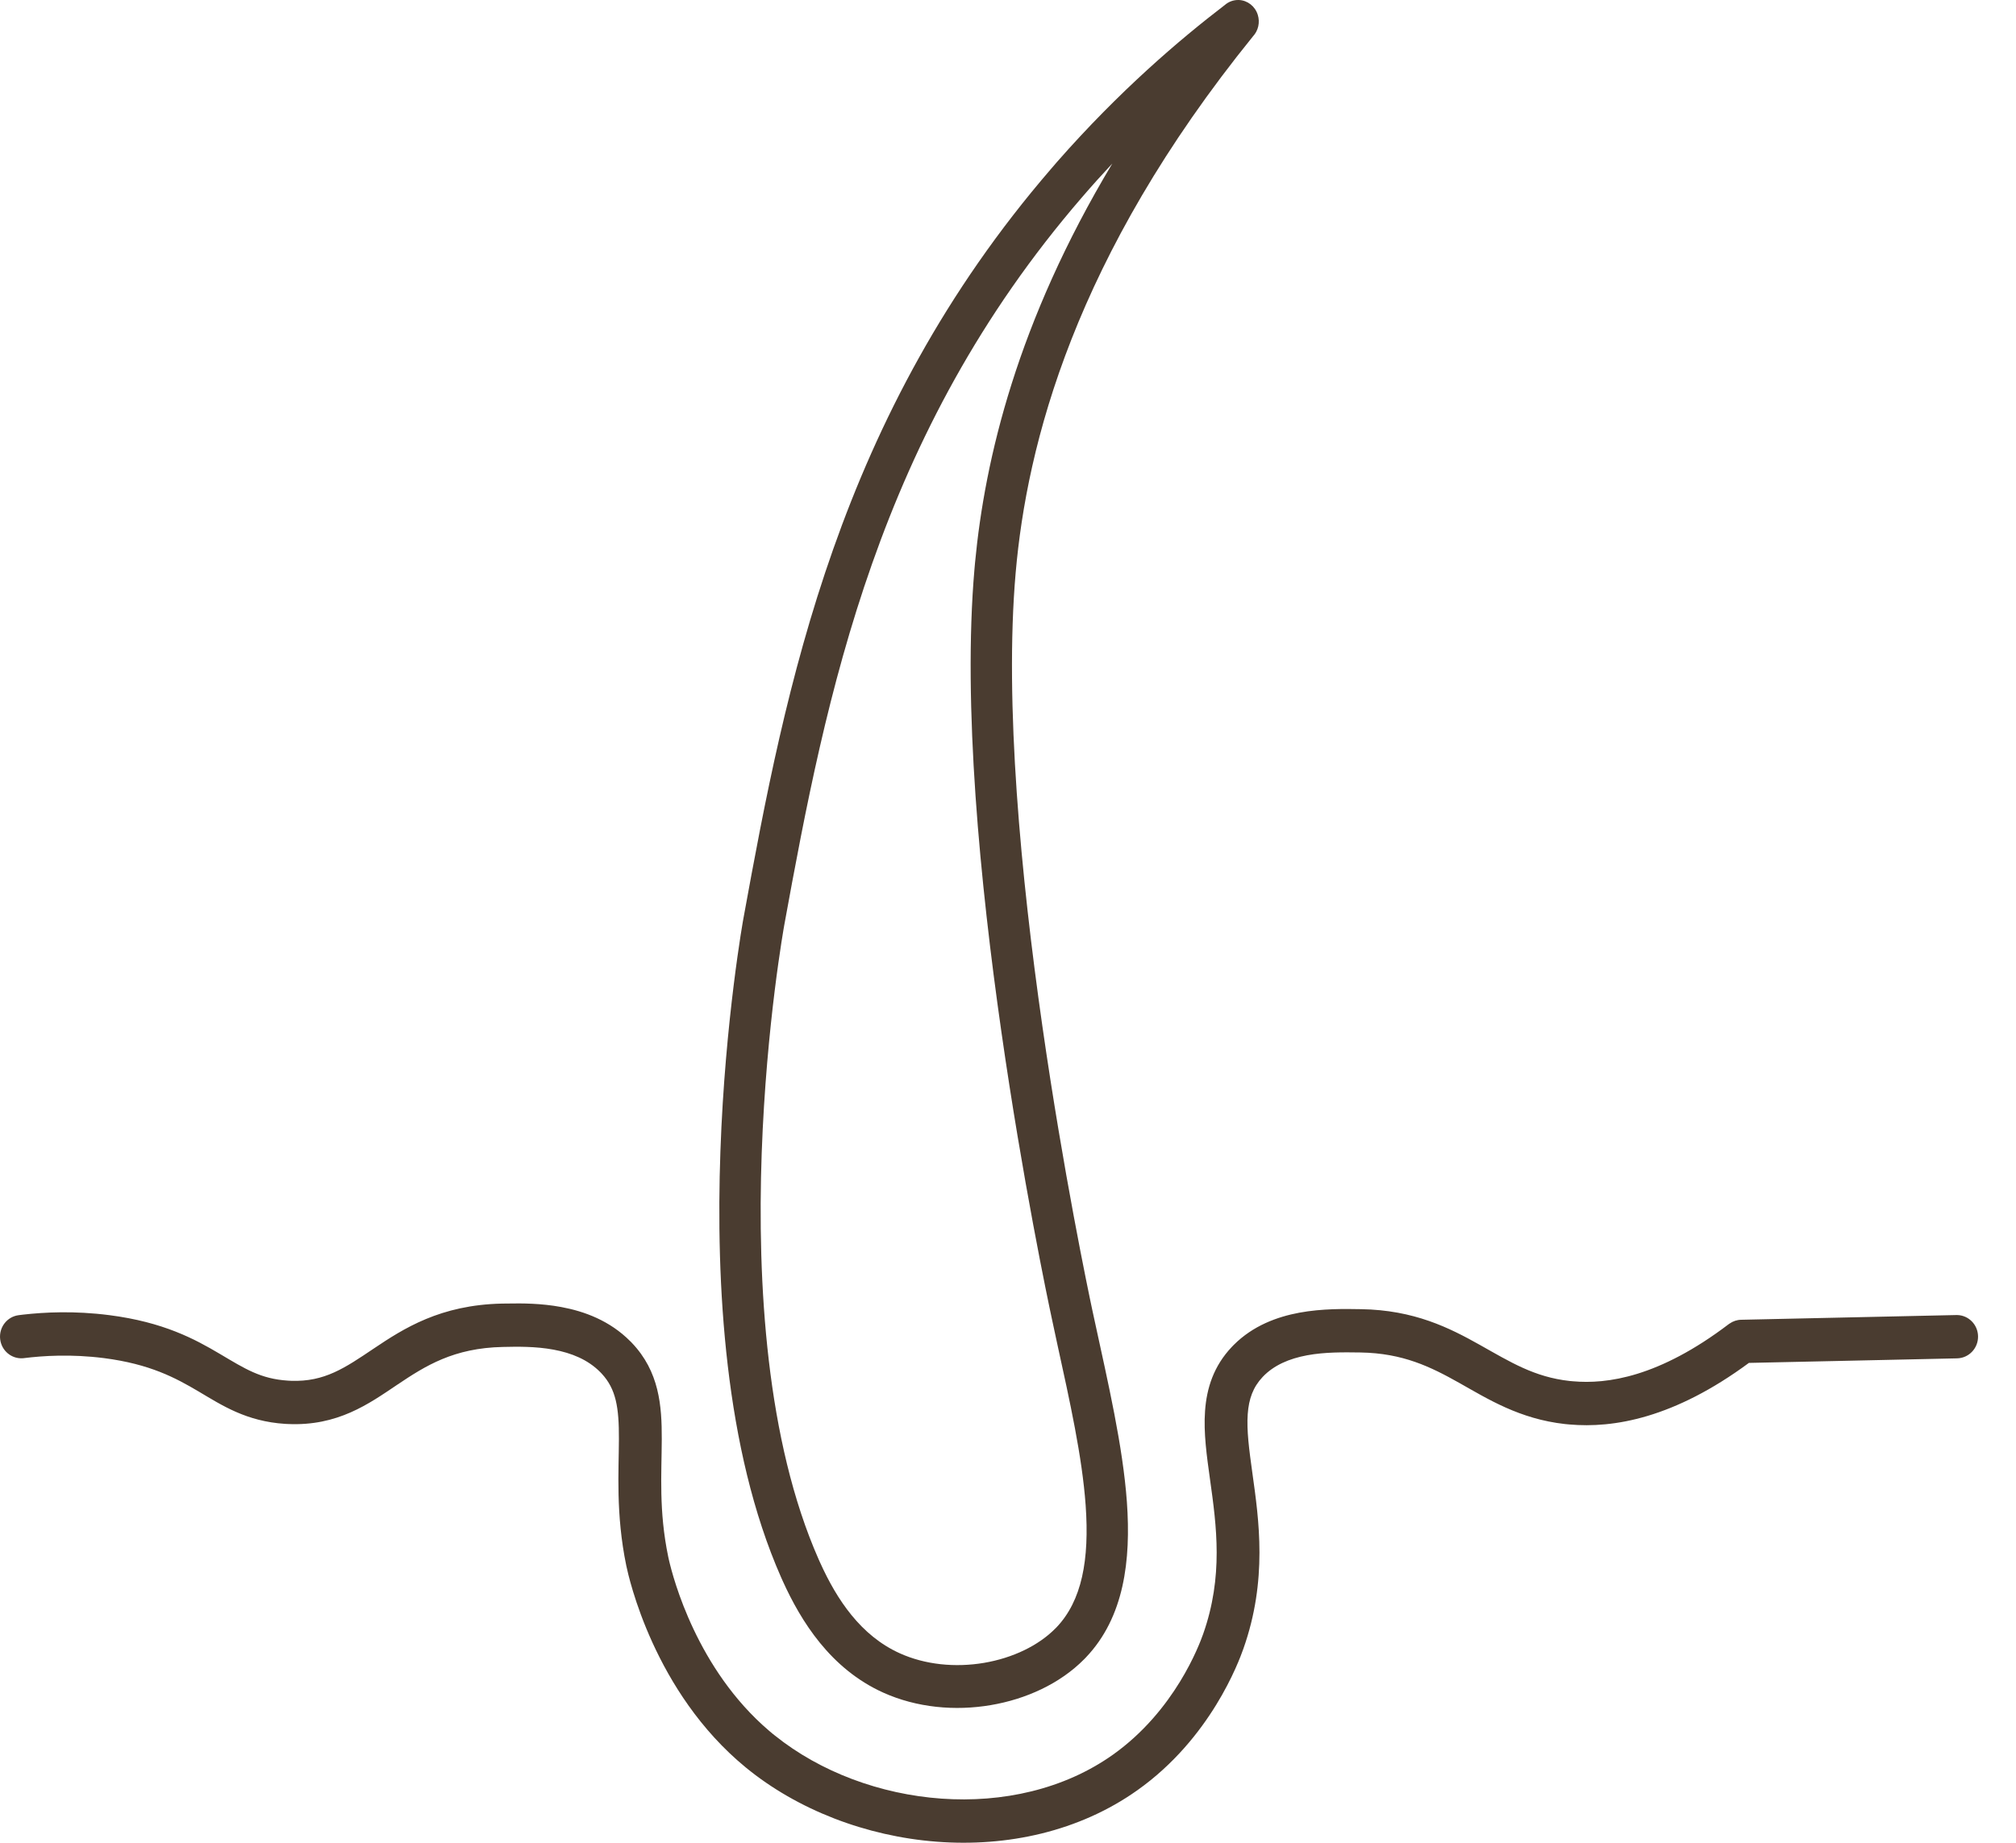 <svg width="35" height="32" viewBox="0 0 35 32" fill="none" xmlns="http://www.w3.org/2000/svg">
<path d="M8.815 22.636C9.061 22.631 9.398 22.632 9.745 22.697C10.145 22.771 10.588 22.933 10.944 23.293H10.945L10.968 23.317C11.446 23.817 11.491 24.409 11.489 24.991C11.487 25.596 11.435 26.232 11.601 27.033L11.612 27.083C11.688 27.416 12.103 28.989 13.351 30.054L13.415 30.108L13.415 30.108L13.453 30.138C15.036 31.409 17.622 31.677 19.321 30.471C20.398 29.706 20.821 28.564 20.888 28.375C21.241 27.375 21.121 26.502 21.007 25.688C20.952 25.292 20.893 24.881 20.921 24.502C20.949 24.105 21.071 23.721 21.386 23.389L21.386 23.389L21.418 23.356C21.753 23.02 22.172 22.867 22.558 22.795C22.954 22.722 23.349 22.729 23.631 22.734L23.631 22.734C24.552 22.749 25.162 23.057 25.693 23.355C26.224 23.653 26.637 23.913 27.251 23.981L27.308 23.986C27.898 24.039 28.799 23.917 30.014 22.993L30.026 22.985C30.086 22.943 30.156 22.919 30.229 22.918L32.096 22.877C32.718 22.863 33.34 22.849 33.962 22.836L33.981 22.836C34.177 22.841 34.337 23.002 34.341 23.203C34.346 23.411 34.183 23.583 33.978 23.588C33.356 23.602 32.734 23.615 32.112 23.629C31.529 23.642 30.946 23.654 30.363 23.667C29.061 24.628 28.014 24.804 27.246 24.736L27.171 24.729C26.379 24.641 25.828 24.292 25.332 24.013C24.837 23.735 24.357 23.498 23.619 23.486H23.619C23.329 23.482 23.005 23.477 22.692 23.535C22.382 23.593 22.116 23.706 21.922 23.91L21.922 23.91C21.755 24.087 21.681 24.29 21.662 24.556C21.642 24.839 21.685 25.166 21.743 25.582C21.856 26.392 22.009 27.436 21.587 28.629V28.629C21.507 28.856 21.02 30.184 19.747 31.087L19.747 31.087C17.723 32.524 14.745 32.167 12.947 30.692V30.692C11.351 29.382 10.915 27.388 10.873 27.188V27.188C10.687 26.287 10.744 25.538 10.745 24.988C10.747 24.442 10.696 24.122 10.445 23.852L10.42 23.826C10.206 23.61 9.923 23.495 9.611 23.437C9.298 23.379 8.986 23.384 8.73 23.39L8.73 23.39C7.876 23.408 7.389 23.716 6.897 24.046C6.405 24.377 5.863 24.769 4.995 24.728L4.953 24.726C4.274 24.683 3.853 24.403 3.446 24.162C3.049 23.928 2.606 23.687 1.806 23.584H1.806C1.232 23.511 0.747 23.543 0.417 23.584L0.398 23.586C0.202 23.601 0.027 23.457 0.003 23.257C-0.022 23.051 0.122 22.863 0.326 22.838L0.398 22.829C0.766 22.787 1.288 22.759 1.9 22.838L1.9 22.838C2.838 22.959 3.379 23.251 3.821 23.513C4.252 23.768 4.524 23.945 4.999 23.975H4.999L5.056 23.978C5.635 23.998 5.987 23.755 6.487 23.419C7.01 23.068 7.644 22.66 8.715 22.637L8.715 22.637L8.815 22.636Z" fill="#4A3C30"/>
<path d="M21.495 0L21.51 0C21.659 0.007 21.789 0.108 21.836 0.256C21.878 0.389 21.845 0.532 21.754 0.63C18.648 4.467 17.827 7.722 17.633 9.947C17.435 12.217 17.728 15.244 18.095 17.807C18.461 20.362 18.894 22.421 18.962 22.741L19.008 22.953C19.238 24.015 19.494 25.112 19.564 26.081C19.637 27.098 19.516 28.084 18.854 28.78L18.822 28.813C18.402 29.238 17.811 29.507 17.198 29.61C16.584 29.714 15.918 29.656 15.333 29.392L15.333 29.392C14.417 28.978 13.906 28.153 13.589 27.454L13.559 27.387C12.579 25.164 12.426 22.283 12.507 19.996C12.547 18.846 12.648 17.832 12.738 17.105C12.783 16.741 12.826 16.449 12.857 16.247C12.873 16.146 12.886 16.067 12.895 16.014C12.9 15.987 12.903 15.966 12.906 15.952C12.907 15.945 12.908 15.94 12.909 15.936C12.909 15.934 12.909 15.933 12.909 15.932C12.909 15.931 12.909 15.931 12.91 15.931C12.91 15.931 12.91 15.931 12.91 15.93C12.91 15.93 12.91 15.93 13.262 15.999L12.91 15.93C13.64 11.92 14.55 7.219 18.247 2.933L18.247 2.933L18.352 2.811C19.433 1.579 20.481 0.686 21.264 0.087C21.328 0.031 21.409 0 21.494 0H21.495ZM19.311 2.84C19.136 3.027 18.959 3.223 18.782 3.429L18.782 3.429C15.229 7.547 14.345 12.062 13.615 16.068V16.068C13.615 16.068 13.615 16.069 13.615 16.069C13.615 16.07 13.615 16.071 13.614 16.072C13.614 16.075 13.613 16.08 13.612 16.086C13.61 16.099 13.606 16.118 13.602 16.143C13.594 16.193 13.581 16.268 13.566 16.366C13.536 16.561 13.494 16.845 13.45 17.2C13.362 17.91 13.264 18.901 13.224 20.023C13.144 22.283 13.304 25.018 14.212 27.077L14.24 27.139C14.529 27.777 14.943 28.403 15.62 28.709H15.62C16.061 28.909 16.585 28.96 17.083 28.876C17.584 28.791 18.028 28.576 18.321 28.28L18.343 28.258C18.782 27.796 18.916 27.089 18.848 26.137C18.787 25.292 18.575 24.341 18.355 23.336L18.262 22.902C18.191 22.573 17.754 20.495 17.385 17.916C17.017 15.346 16.712 12.244 16.918 9.88V9.88L16.928 9.768C17.099 7.968 17.66 5.592 19.311 2.84Z" fill="#4A3C30"/>
</svg>
